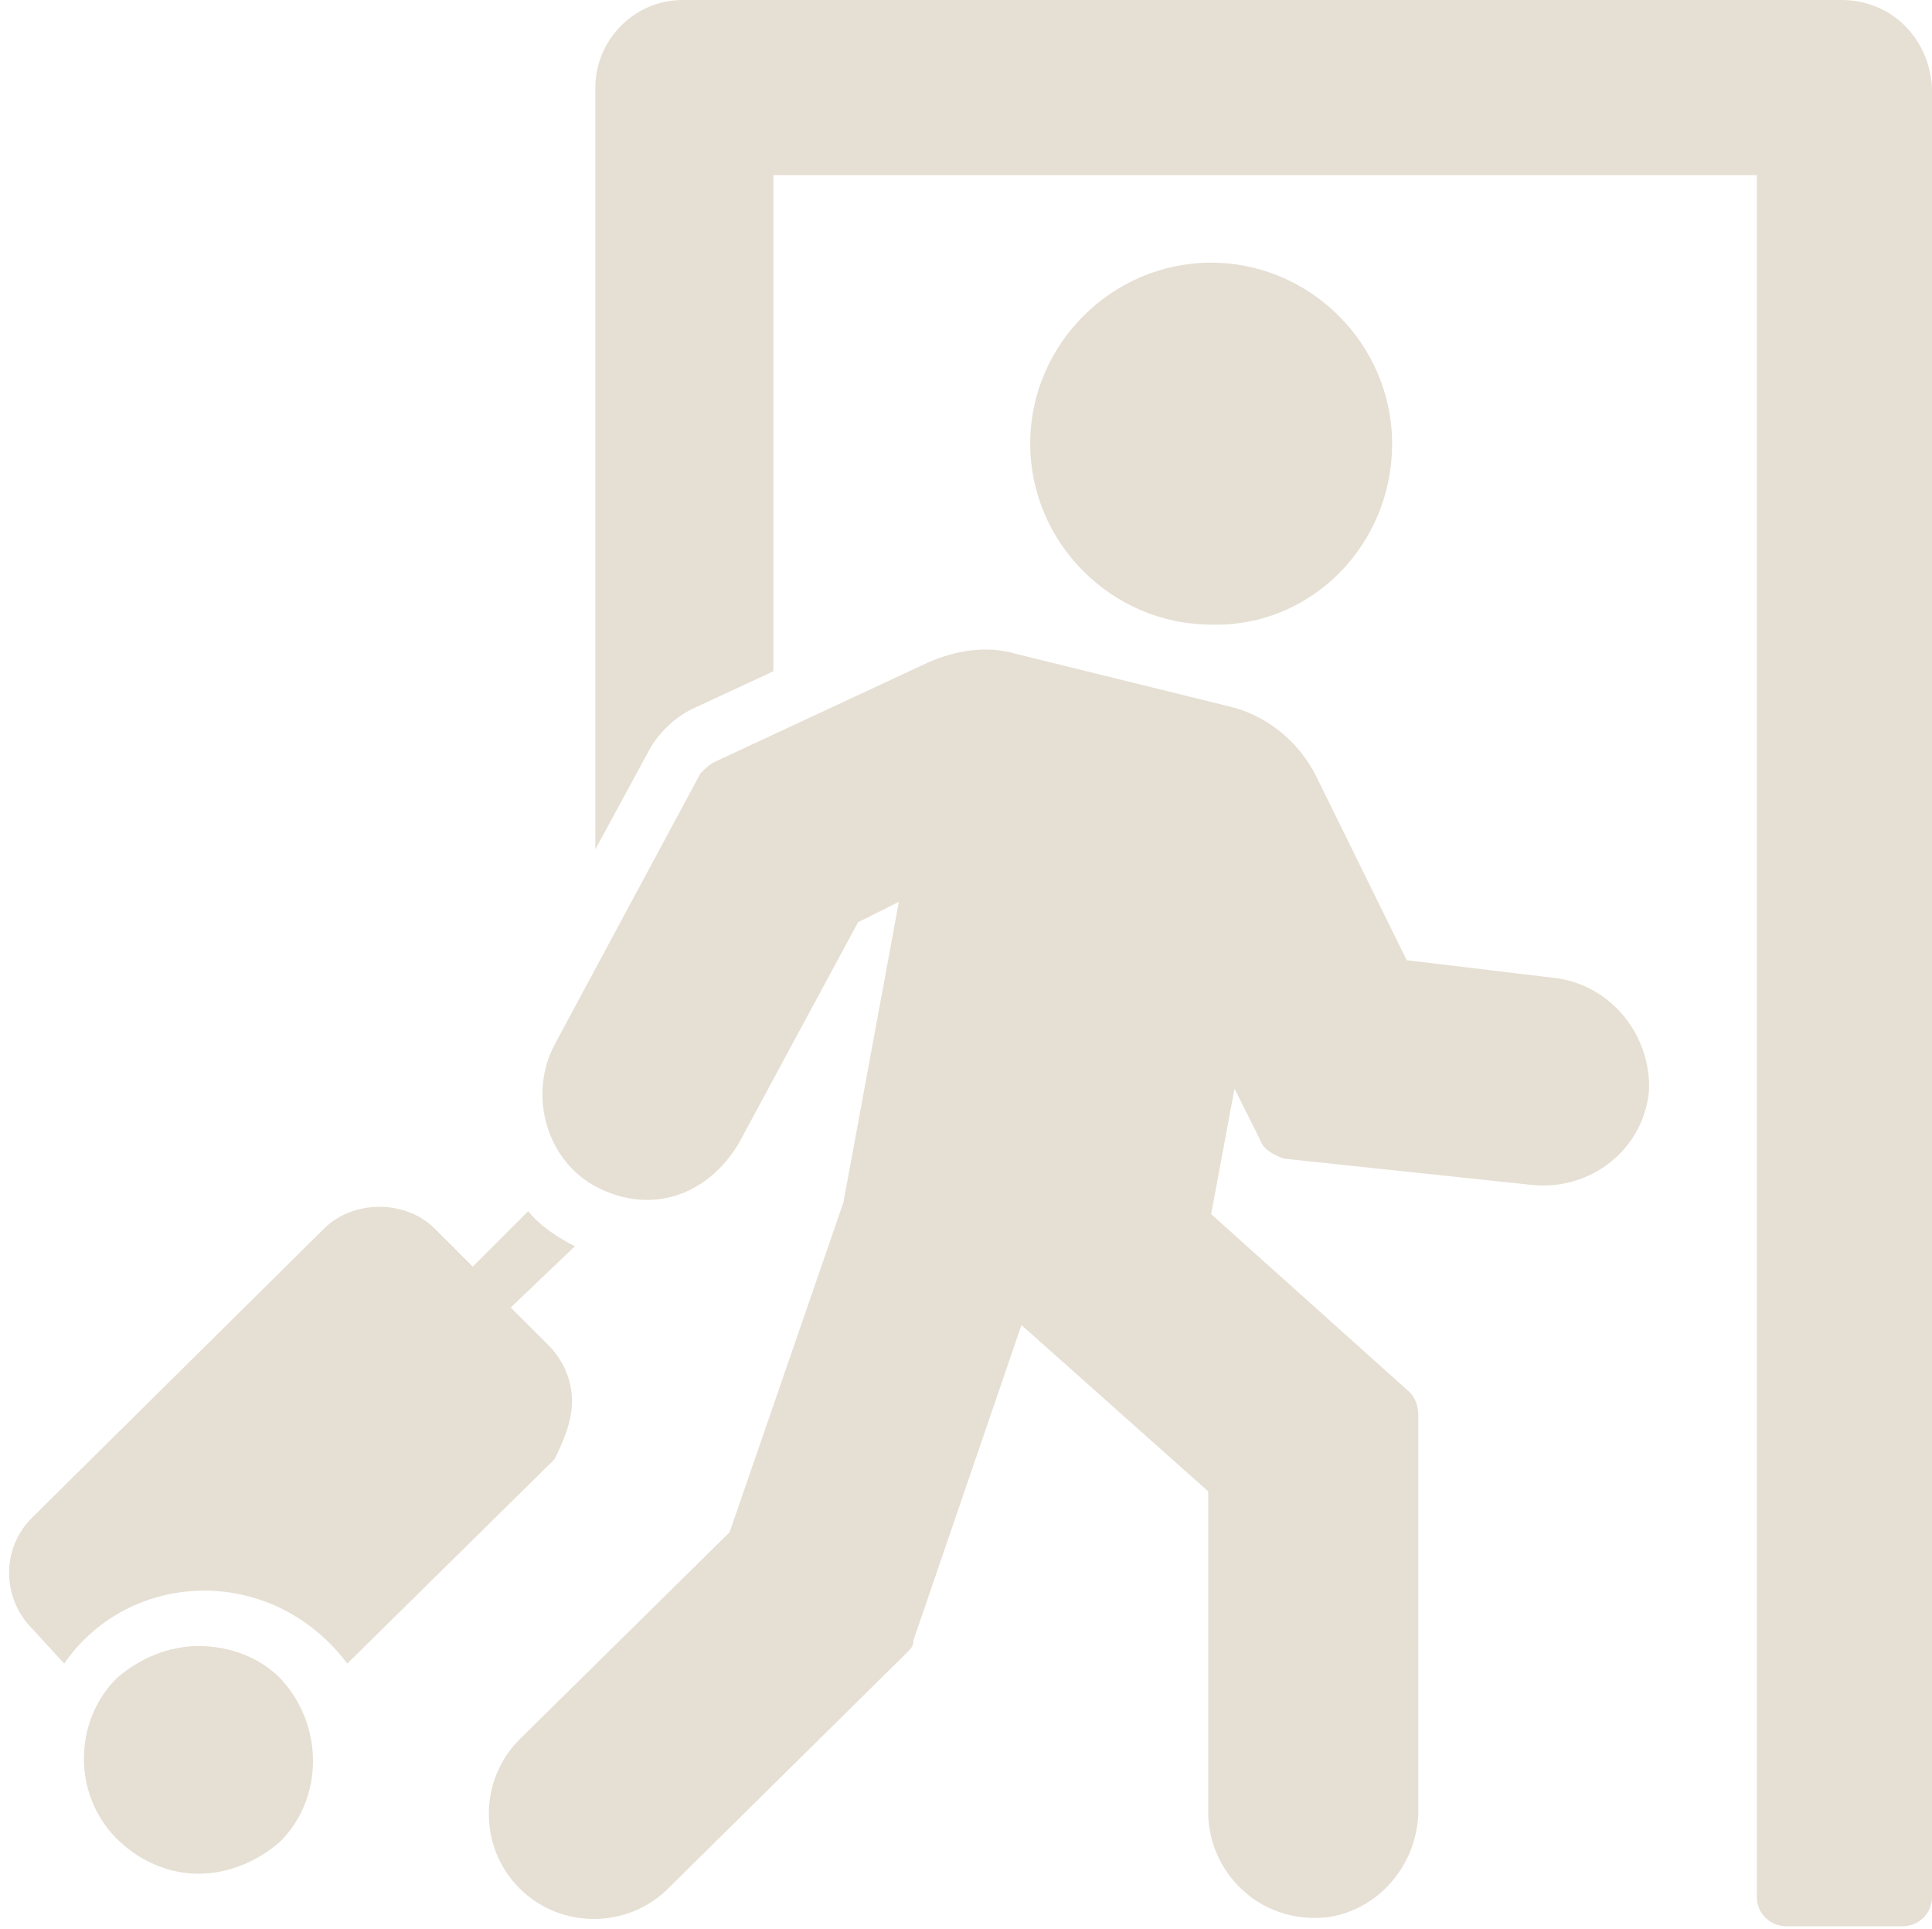 <?xml version="1.0" encoding="UTF-8" standalone="no"?><svg xmlns="http://www.w3.org/2000/svg" xmlns:xlink="http://www.w3.org/1999/xlink" fill="#e6dfd3" height="66.1" preserveAspectRatio="xMidYMid meet" version="1" viewBox="0.4 0.5 66.2 66.1" width="66.2" zoomAndPan="magnify"><g id="change1_1"><path d="M63.5,0.5H23.8c-1.7,0-3,1.4-3,3v26.1l1.9-3.5c0.3-0.5,0.8-1,1.4-1.3l2.8-1.3v-17h33.7v59c0,0.6,0.5,1,1,1h4 c0.5,0,1-0.4,1-1v-62C66.5,1.8,65.2,0.5,63.5,0.5z"/><path d="M7.2,56.9c-1,0-2,0.4-2.8,1.1c-1.5,1.5-1.5,4,0,5.5c0.7,0.7,1.7,1.2,2.8,1.2c1,0,2-0.4,2.8-1.1c1.5-1.5,1.5-4,0-5.6 C9.3,57.3,8.3,56.9,7.2,56.9z"/><path d="M20,48.5c0-0.7-0.3-1.4-0.8-1.9l-1.3-1.3l2.2-2.1c0,0,0,0,0,0c-0.6-0.3-1.2-0.7-1.6-1.2l-1.9,1.9l-1.3-1.3 c-1-1-2.8-1-3.8,0l-10,9.9c-1.1,1.1-1,2.8,0,3.8l1.1,1.2c1.1-1.6,2.9-2.5,4.8-2.5c1.9,0,3.7,0.9,4.9,2.5l7.1-7 C19.7,49.9,20,49.2,20,48.5z"/><path d="M48.1,15.7c0-3.4-2.8-6.2-6.2-6.2c-3.4,0-6.2,2.8-6.2,6.2c0,3.4,2.8,6.2,6.2,6.2C45.3,22,48.1,19.2,48.1,15.7z"/><path d="M53.6,34l-5-0.6l-3.1-6.3c-0.6-1.2-1.7-2.1-3-2.4l-7.3-1.8c-1-0.3-2.1-0.1-3,0.3l-7.3,3.4c-0.2,0.1-0.3,0.2-0.5,0.4l-5,9.3 c-0.9,1.7-0.3,4,1.5,4.9c1.8,0.9,3.7,0.3,4.8-1.5l4.1-7.6l1.4-0.7l-1.9,10.3l-3.9,11.3l-7.2,7.1c-1.4,1.4-1.4,3.7,0,5.1 c1.4,1.4,3.7,1.4,5.1,0l8.2-8.1c0.1-0.1,0.2-0.2,0.2-0.4l3.7-10.8l6.4,5.7v11c0,2,1.7,3.8,4,3.6c1.8-0.2,3.2-1.8,3.2-3.7V49 c0-0.3-0.1-0.6-0.3-0.8l-6.8-6.1l0.8-4.3l0.9,1.8c0.1,0.3,0.5,0.5,0.8,0.6l8.5,0.9c2,0.2,3.8-1.2,4-3.2C57,36,55.6,34.2,53.6,34z"/></g></svg>